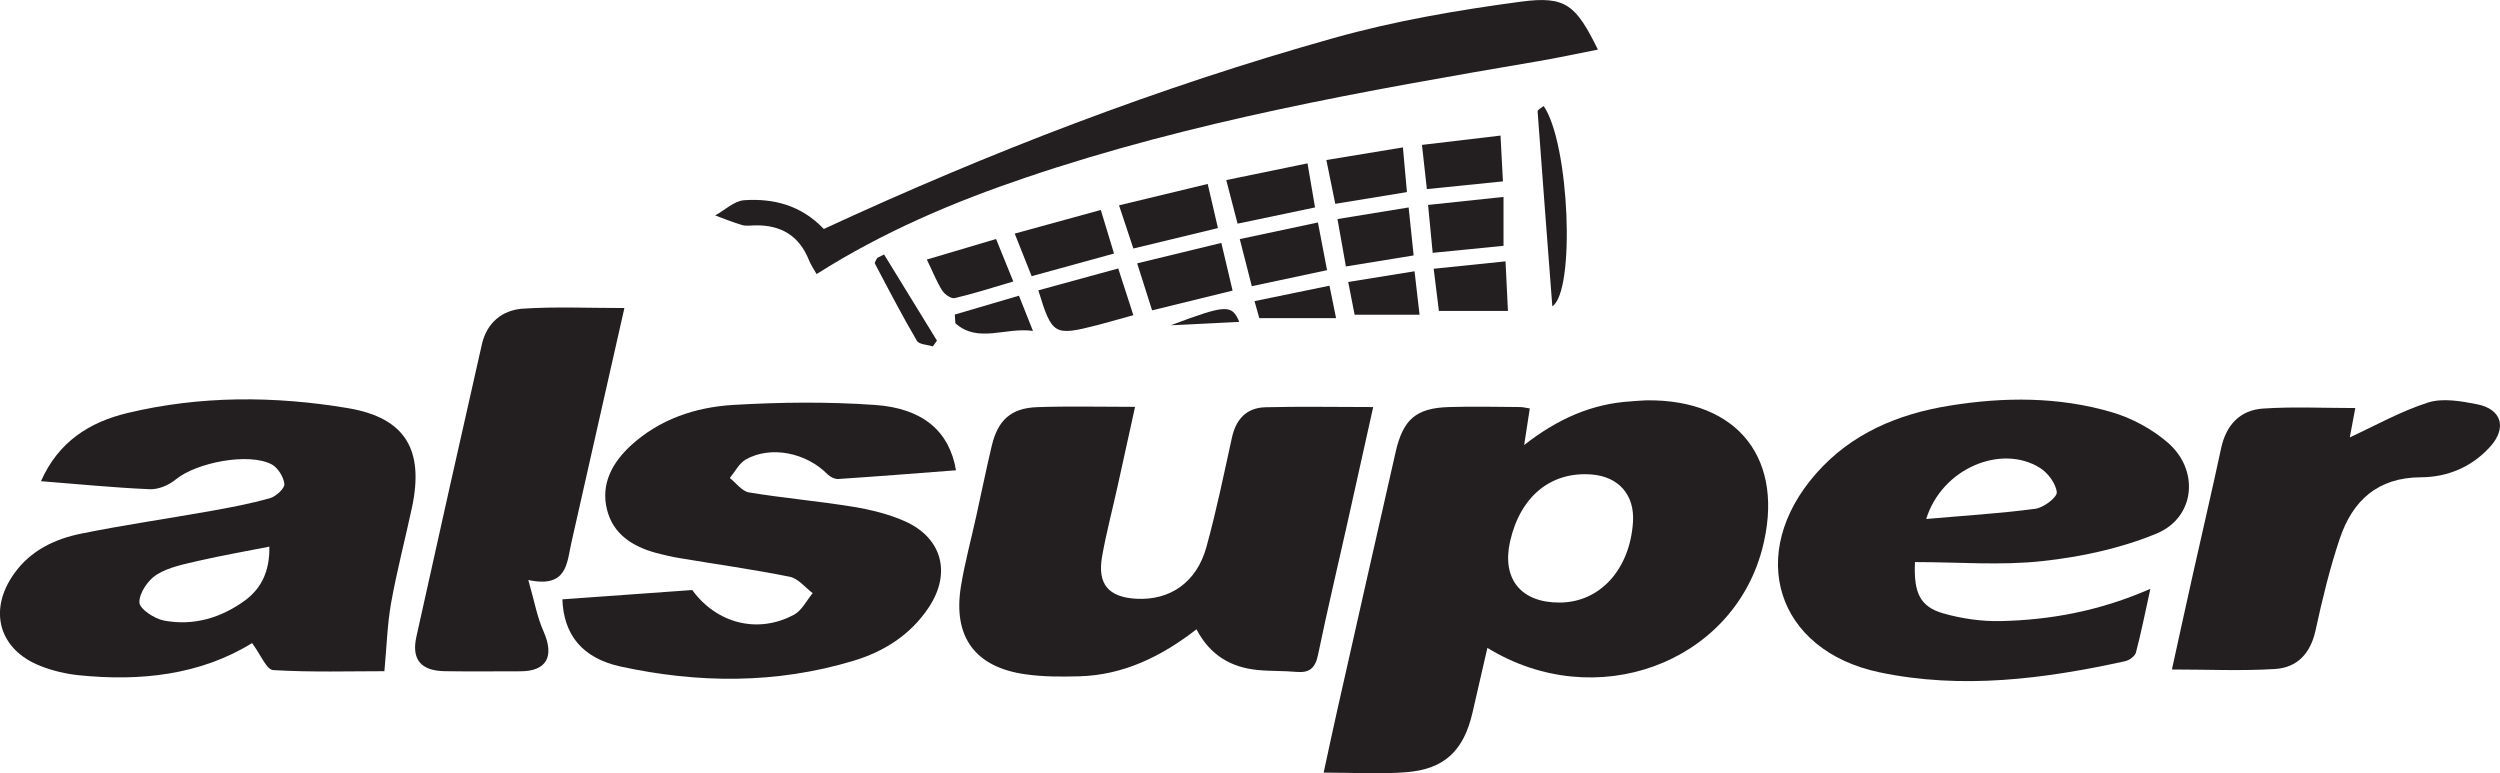 <svg viewBox="0 0 249.48 77.16" height="77.16" width="249.48" xmlns="http://www.w3.org/2000/svg" data-name="Layer_1" id="uuid-59edb6f6-8b57-4476-b628-1d91994e8078">
  <defs>
    <style>
      .uuid-fdbc761c-89ce-4dee-9ec2-3736c798ad69 {
        fill: #231f20;
      }
    </style>
  </defs>
  <g data-name="pgV9CD" id="uuid-96e8dbf7-4911-48f0-b622-6676da41cb34">
    <g>
      <path d="M148.43,64.65c-.52,2.26-1,4.35-1.48,6.44-.87,3.8-2.79,5.67-6.61,5.97-2.63.21-5.29.04-8.25.04.47-2.16.89-4.16,1.34-6.15,1.94-8.61,3.88-17.22,5.84-25.83.74-3.27,2.04-4.4,5.32-4.5,2.37-.07,4.74-.02,7.11,0,.28,0,.56.08.96.14-.17,1.08-.33,2.12-.56,3.65,3.37-2.64,6.79-4.13,10.69-4.36.5-.03,1-.09,1.5-.1,9.2-.12,13.91,5.93,11.56,14.85-3.02,11.41-16.63,16.47-27.41,9.86ZM155.67,60.13c4.01-.03,6.99-3.32,7.29-8.05.17-2.69-1.43-4.52-4.13-4.73-4.06-.32-7.11,2.18-8.13,6.65-.86,3.77,1.08,6.16,4.97,6.13Z" class="uuid-fdbc761c-89ce-4dee-9ec2-3736c798ad69"></path>
      <path d="M25.15,64.18c-5.15,3.17-11.12,3.84-17.31,3.2-1.27-.13-2.56-.44-3.75-.9-4.2-1.62-5.31-5.57-2.67-9.25,1.65-2.31,4.06-3.45,6.69-3.98,4.28-.87,8.62-1.49,12.93-2.26,1.98-.35,3.96-.73,5.89-1.27.6-.17,1.49-.98,1.45-1.42-.07-.7-.65-1.63-1.27-1.96-2.3-1.21-7.54-.18-9.59,1.52-.68.56-1.72,1-2.58.96-3.56-.15-7.12-.51-10.85-.8,1.75-3.97,4.88-5.9,8.61-6.8,7.29-1.75,14.69-1.72,22.03-.49,5.75.97,7.62,4.18,6.37,9.97-.68,3.16-1.5,6.29-2.07,9.46-.38,2.14-.44,4.34-.67,6.82-3.4,0-7.26.12-11.1-.11-.67-.04-1.24-1.54-2.1-2.69ZM26.88,54.55c-2.43.48-4.73.88-7,1.4-1.45.34-3.01.63-4.24,1.39-.87.54-1.75,1.84-1.73,2.78.02.65,1.5,1.63,2.46,1.81,2.93.55,5.68-.26,8.08-2.01,1.7-1.25,2.47-3.02,2.43-5.36Z" class="uuid-fdbc761c-89ce-4dee-9ec2-3736c798ad69"></path>
      <path d="M137.03,40.64c-.89,4.02-1.74,7.85-2.6,11.68-.97,4.34-2,8.67-2.9,13.02-.27,1.31-.84,1.83-2.16,1.71-1.28-.12-2.58-.06-3.87-.19-2.65-.26-4.75-1.47-6.1-4.06-3.54,2.74-7.31,4.57-11.7,4.69-1.79.05-3.6.05-5.36-.2-5.03-.7-7.26-3.73-6.45-8.76.39-2.4,1.04-4.76,1.56-7.15.51-2.31.98-4.63,1.53-6.94.61-2.53,1.93-3.72,4.52-3.81,3.15-.11,6.3-.03,9.77-.03-.61,2.77-1.18,5.39-1.76,8-.51,2.31-1.12,4.6-1.53,6.93-.49,2.76.64,4.07,3.42,4.22,3.37.18,6.02-1.64,6.99-5.16.99-3.59,1.74-7.25,2.54-10.89.4-1.86,1.45-3.01,3.35-3.06,3.5-.09,7.01-.02,10.73-.02Z" class="uuid-fdbc761c-89ce-4dee-9ec2-3736c798ad69"></path>
      <path d="M191.1,56.11c-.15,3.08.54,4.45,2.82,5.1,1.83.52,3.81.81,5.71.77,5.05-.11,9.96-1.03,14.96-3.22-.5,2.28-.91,4.33-1.44,6.36-.1.36-.66.77-1.07.86-8.11,1.78-16.31,2.84-24.53,1.11-10.31-2.18-13.33-11.85-6.33-19.82,3.52-4.01,8.18-5.96,13.34-6.79,5.44-.88,10.9-.9,16.2.66,2,.59,4.01,1.68,5.58,3.04,3.17,2.75,2.72,7.46-1.12,9.06-3.57,1.48-7.52,2.33-11.38,2.75-4.17.46-8.42.1-12.74.1ZM192.22,51.79c3.85-.34,7.4-.55,10.9-1.02.82-.11,2.17-1.14,2.13-1.64-.08-.87-.88-1.94-1.68-2.44-3.83-2.4-9.77.01-11.35,5.1Z" class="uuid-fdbc761c-89ce-4dee-9ec2-3736c798ad69"></path>
      <path d="M95.41,46.93c-3.93.3-7.83.61-11.75.87-.35.02-.81-.2-1.07-.46-2.11-2.16-5.66-2.9-8.16-1.49-.67.38-1.08,1.22-1.6,1.85.63.5,1.21,1.32,1.91,1.44,3.47.57,6.98.87,10.44,1.44,1.75.29,3.54.73,5.15,1.45,3.69,1.66,4.61,5.17,2.37,8.56-1.82,2.76-4.5,4.45-7.59,5.37-7.67,2.3-15.45,2.24-23.2.55-3.81-.84-5.66-3.17-5.79-6.7,4.32-.31,8.66-.62,12.96-.93,2.45,3.36,6.56,4.4,10.16,2.46.78-.42,1.25-1.42,1.86-2.15-.75-.56-1.44-1.46-2.27-1.63-3.66-.74-7.36-1.25-11.04-1.87-.78-.13-1.55-.31-2.31-.51-2.34-.64-4.3-1.86-4.91-4.34-.63-2.55.53-4.66,2.35-6.35,2.87-2.65,6.46-3.85,10.22-4.08,4.71-.28,9.47-.33,14.17,0,4.83.33,7.44,2.67,8.09,6.52Z" class="uuid-fdbc761c-89ce-4dee-9ec2-3736c798ad69"></path>
      <path d="M52.72,57.88c.62,2.14.88,3.7,1.51,5.1,1.12,2.52.34,4.01-2.31,4.01-2.51,0-5.03.03-7.54-.01-2.37-.04-3.33-1.16-2.83-3.43,2.15-9.74,4.34-19.47,6.54-29.2.49-2.15,2.05-3.42,4.11-3.55,3.27-.21,6.56-.06,10.11-.06-.59,2.6-1.18,5.24-1.78,7.87-1.17,5.18-2.34,10.36-3.51,15.54-.46,2.06-.42,4.56-4.3,3.73Z" class="uuid-fdbc761c-89ce-4dee-9ec2-3736c798ad69"></path>
      <path d="M235.04,40.72c-.23,1.22-.44,2.32-.55,2.93,2.49-1.15,5.06-2.6,7.81-3.48,1.47-.47,3.29-.14,4.88.17,2.48.48,3.02,2.37,1.3,4.26-1.84,2.02-4.25,3.02-6.91,3.03-4.33.02-6.82,2.36-8.09,6.15-1,2.98-1.74,6.06-2.41,9.14-.5,2.28-1.82,3.7-4.03,3.84-3.34.21-6.7.05-10.3.05.71-3.23,1.39-6.36,2.09-9.49.94-4.2,1.92-8.39,2.82-12.59.5-2.33,1.89-3.81,4.2-3.96,2.98-.2,5.99-.05,9.18-.05Z" class="uuid-fdbc761c-89ce-4dee-9ec2-3736c798ad69"></path>
      <path d="M82.21,22.85c16.57-7.67,33.44-14.16,50.87-19.05,6.11-1.72,12.45-2.8,18.75-3.64,4.46-.59,5.45.38,7.63,4.79-2.08.41-4.08.84-6.09,1.18-17.2,2.93-34.37,5.96-50.95,11.57-7.28,2.46-14.31,5.45-20.93,9.65-.3-.53-.58-.93-.76-1.38-.97-2.45-2.8-3.53-5.38-3.48-.43,0-.89.09-1.29-.03-.91-.27-1.8-.63-2.69-.96.96-.53,1.9-1.45,2.89-1.52,2.94-.2,5.7.51,7.93,2.85Z" class="uuid-fdbc761c-89ce-4dee-9ec2-3736c798ad69"></path>
      <path d="M123,29c-2.79.68-5.28,1.3-8.03,1.97-.5-1.56-.96-3.02-1.49-4.69,2.88-.7,5.56-1.35,8.4-2.04.38,1.61.72,3.05,1.12,4.75Z" class="uuid-fdbc761c-89ce-4dee-9ec2-3736c798ad69"></path>
      <path d="M120.52,18.36c.38,1.64.68,2.94,1.02,4.4-2.86.69-5.54,1.34-8.44,2.04-.47-1.43-.91-2.76-1.43-4.31,2.96-.71,5.77-1.39,8.84-2.13Z" class="uuid-fdbc761c-89ce-4dee-9ec2-3736c798ad69"></path>
      <path d="M109.85,20.95c.48,1.57.86,2.85,1.32,4.35-2.79.77-5.43,1.49-8.22,2.26-.57-1.43-1.08-2.72-1.69-4.25,2.93-.8,5.64-1.55,8.6-2.36Z" class="uuid-fdbc761c-89ce-4dee-9ec2-3736c798ad69"></path>
      <path d="M103.63,28.97c2.7-.74,5.23-1.44,7.96-2.18.5,1.54.97,3,1.51,4.66-1.28.35-2.42.69-3.58.99-4.34,1.11-4.53,1-5.9-3.46Z" class="uuid-fdbc761c-89ce-4dee-9ec2-3736c798ad69"></path>
      <path d="M131.52,22.21c.31,1.63.6,3.14.91,4.75-2.54.54-4.89,1.04-7.51,1.6-.39-1.52-.76-2.98-1.2-4.7,2.63-.56,5.1-1.09,7.8-1.66Z" class="uuid-fdbc761c-89ce-4dee-9ec2-3736c798ad69"></path>
      <path d="M130.48,16.3c.28,1.63.5,2.94.75,4.4-2.62.55-5.05,1.06-7.73,1.62-.37-1.41-.72-2.76-1.13-4.35,2.72-.56,5.28-1.09,8.12-1.67Z" class="uuid-fdbc761c-89ce-4dee-9ec2-3736c798ad69"></path>
      <path d="M150.04,19.65v4.88c-2.33.23-4.58.45-7.07.7-.16-1.61-.3-3.07-.46-4.78,2.5-.27,4.88-.52,7.53-.8Z" class="uuid-fdbc761c-89ce-4dee-9ec2-3736c798ad69"></path>
      <path d="M149.74,13.54c.09,1.62.16,2.95.24,4.56-2.55.26-4.99.51-7.59.77-.17-1.52-.31-2.84-.49-4.41,2.61-.31,5.06-.6,7.84-.93Z" class="uuid-fdbc761c-89ce-4dee-9ec2-3736c798ad69"></path>
      <path d="M154.91,30.57c-.5-6.56-1-13.01-1.47-19.46-.01-.16.39-.35.61-.53,2.58,3.79,3.17,18.48.86,19.99Z" class="uuid-fdbc761c-89ce-4dee-9ec2-3736c798ad69"></path>
      <path d="M140.57,20.7c.18,1.75.33,3.15.5,4.79-2.29.37-4.43.72-6.76,1.1-.29-1.62-.55-3.06-.84-4.73,2.4-.39,4.62-.75,7.11-1.16Z" class="uuid-fdbc761c-89ce-4dee-9ec2-3736c798ad69"></path>
      <path d="M143.59,31.03c-.14-1.18-.31-2.51-.52-4.21,2.4-.25,4.68-.48,7.17-.74.08,1.72.16,3.2.24,4.95h-6.9Z" class="uuid-fdbc761c-89ce-4dee-9ec2-3736c798ad69"></path>
      <path d="M140.4,19.17c-2.58.42-4.75.78-7.15,1.17-.28-1.39-.56-2.74-.89-4.37,2.58-.43,5-.82,7.64-1.26.14,1.58.26,2.95.4,4.46Z" class="uuid-fdbc761c-89ce-4dee-9ec2-3736c798ad69"></path>
      <path d="M92.49,25.9c2.46-.73,4.57-1.36,6.91-2.05.55,1.36,1.08,2.66,1.72,4.24-2.04.6-3.93,1.21-5.85,1.66-.35.08-1-.37-1.24-.75-.56-.89-.95-1.89-1.54-3.1Z" class="uuid-fdbc761c-89ce-4dee-9ec2-3736c798ad69"></path>
      <path d="M134.53,28.14c2.33-.38,4.35-.7,6.63-1.07.17,1.51.32,2.81.5,4.34h-6.48c-.18-.94-.38-1.95-.64-3.27Z" class="uuid-fdbc761c-89ce-4dee-9ec2-3736c798ad69"></path>
      <path d="M125.19,30.05c2.64-.55,4.95-1.02,7.48-1.54.21,1.05.4,1.99.66,3.24h-7.66c-.09-.32-.25-.89-.48-1.7Z" class="uuid-fdbc761c-89ce-4dee-9ec2-3736c798ad69"></path>
      <path d="M101.68,29.5c.49,1.22.88,2.2,1.4,3.52-2.76-.38-5.49,1.26-7.74-.76l-.06-.87c2.06-.61,4.12-1.21,6.4-1.88Z" class="uuid-fdbc761c-89ce-4dee-9ec2-3736c798ad69"></path>
      <path d="M88.22,25.39c1.76,2.87,3.52,5.74,5.28,8.6-.14.19-.28.39-.41.58-.55-.18-1.38-.19-1.59-.56-1.48-2.52-2.83-5.12-4.19-7.71-.06-.11.15-.37.23-.56l.69-.35Z" class="uuid-fdbc761c-89ce-4dee-9ec2-3736c798ad69"></path>
      <path d="M116.83,32.46c5.54-2.08,6.09-2.11,6.84-.34-2.34.12-4.59.23-6.84.34Z" class="uuid-fdbc761c-89ce-4dee-9ec2-3736c798ad69"></path>
    </g>
  </g>
</svg>